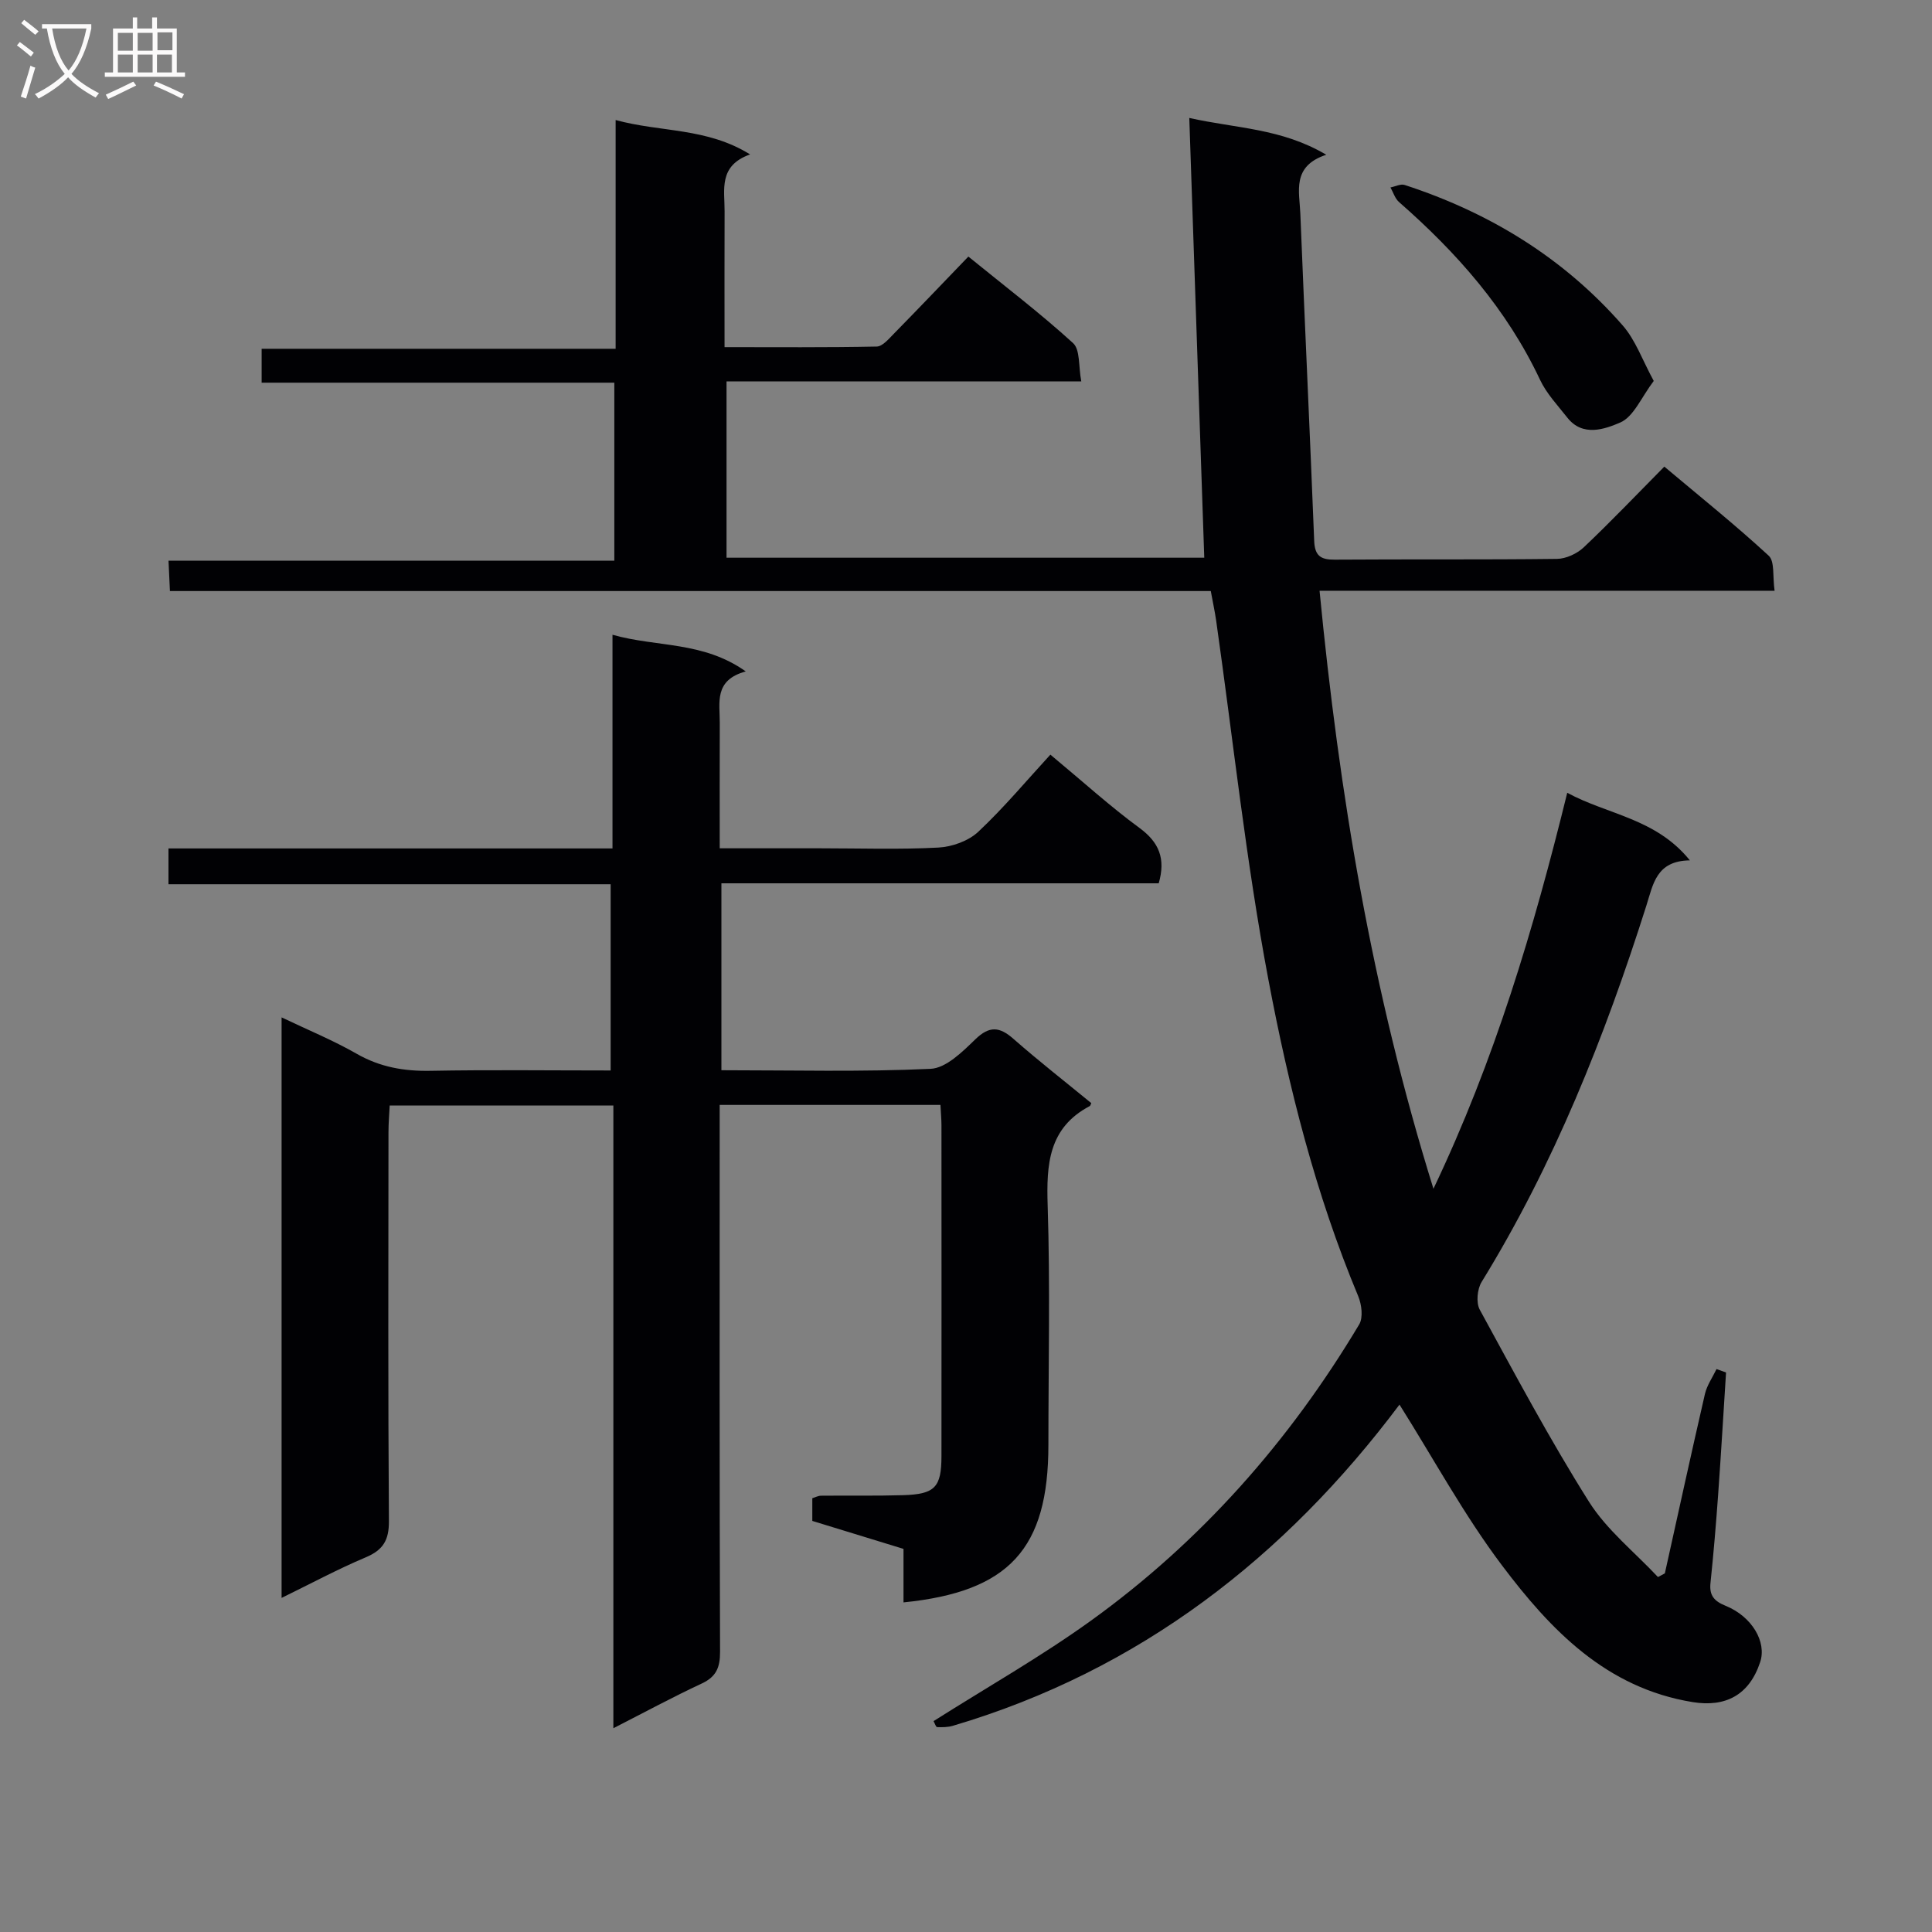 <svg enable-background="new 0 0 400 400" viewBox="0 0 400 400" xmlns="http://www.w3.org/2000/svg"><rect x="0" y="0" width="400" height="400" fill="#808080" stroke="none"/><g fill="#010104"><path d="m193.28 356.34c11.07-7.01 22.21-13.33 32.55-20.77 22.84-16.45 41.15-37.21 55.57-61.35.86-1.43.52-4.14-.2-5.87-8.82-21.1-14.38-43.22-18.59-65.51-4.65-24.59-7.29-49.57-10.82-74.37-.28-1.93-.7-3.84-1.11-6.1-71.9 0-143.5 0-215.5 0-.1-2.15-.18-3.92-.29-6.28h92.3c0-12.47 0-24.36 0-36.86-24.37 0-48.59 0-73.02 0 0-2.55 0-4.5 0-7.02h73.29c0-15.93 0-31.32 0-47.36 9.4 2.57 18.83 1.53 27.84 7.12-6.6 2.34-5.26 7.31-5.28 11.75-.04 9.15-.01 18.31-.01 28.15 10.66 0 21.08.09 31.5-.12 1.18-.02 2.46-1.54 3.47-2.57 5.12-5.22 10.17-10.51 15.51-16.06 7.69 6.25 14.95 11.78 21.67 17.91 1.51 1.37 1.11 4.84 1.71 7.94-24.86 0-48.95 0-73.45 0v36.5h98.91c-1.02-30.01-2.04-59.98-3.1-91.05 9.77 2.19 19.05 2.12 28.36 7.62-7.2 2.37-5.55 7.61-5.37 12.17.9 22.6 1.98 45.19 2.87 67.78.12 3.09 1.35 3.91 4.27 3.88 15.33-.11 30.66.03 45.99-.16 1.88-.02 4.16-1.08 5.55-2.39 5.56-5.26 10.85-10.82 16.68-16.71 7.35 6.18 14.7 12.07 21.61 18.44 1.28 1.18.79 4.29 1.22 7.26-31.65 0-62.69 0-94.21 0 4.07 42.05 10.81 82.79 23.58 123.81 12.71-26.71 20.74-53.69 27.7-81.98 8.42 4.56 18.34 5.27 25.39 13.99-6.96.09-7.59 4.9-9.02 9.41-8.62 27.15-19.1 53.5-34.1 77.88-.91 1.48-1.17 4.29-.38 5.74 7.31 13.39 14.5 26.89 22.63 39.79 3.7 5.85 9.45 10.41 14.26 15.56.48-.25.95-.51 1.43-.76 2.75-12.39 5.45-24.79 8.3-37.15.42-1.8 1.58-3.44 2.4-5.15.66.24 1.31.47 1.97.71-.54 8.39-1.03 16.79-1.63 25.18-.44 6.13-.95 12.26-1.59 18.37-.28 2.61.74 3.78 3.12 4.75 5.48 2.22 8.54 7.49 7.17 11.64-2.25 6.84-7.17 9.41-13.99 8.3-17.9-2.91-29.4-14.94-39.46-28.29-7.86-10.43-14.14-22.05-21.23-33.3-23.59 31.45-53.7 55.04-92.48 66.5-1.03.3-2.17.31-3.25.27-.25-.01-.48-.78-.74-1.24z"/><path d="m149.36 221.58c14.71 0 29.03.37 43.31-.29 3.2-.15 6.59-3.52 9.24-6.09 2.95-2.86 5.04-2.65 7.93-.1 5.24 4.6 10.74 8.89 16.1 13.29-.16.33-.2.55-.32.61-8.56 4.52-8.99 12.09-8.71 20.66.53 16.48.15 32.99.15 49.48 0 21.5-8.09 30.41-30 32.62 0-3.64 0-7.26 0-11.08-6.45-1.98-12.59-3.86-18.88-5.79 0-1.57 0-3.04 0-4.7.6-.18 1.21-.52 1.82-.52 5.66-.06 11.33.06 16.99-.11 6.58-.2 7.92-1.63 7.93-8.06.02-22.83.01-45.65 0-68.48 0-1.31-.13-2.62-.21-4.26-15.24 0-30.3 0-45.71 0v5.75c0 35.82-.05 71.65.08 107.47.01 3.23-.77 5.17-3.8 6.58-5.97 2.78-11.77 5.92-18.29 9.25 0-43.33 0-85.89 0-128.92-15.49 0-30.55 0-46.31 0-.08 1.72-.25 3.63-.25 5.55-.02 26.83-.1 53.65.09 80.48.03 3.95-1.19 5.99-4.8 7.51-5.77 2.43-11.3 5.41-17.42 8.4 0-40.22 0-79.78 0-120.19 5.36 2.56 10.65 4.73 15.56 7.54 4.83 2.76 9.79 3.62 15.26 3.52 12.3-.23 24.61-.07 37.31-.07 0-12.97 0-25.49 0-38.56-30.49 0-60.89 0-91.55 0 0-2.61 0-4.68 0-7.41h91.93c0-14.89 0-29.13 0-44.24 9.24 2.62 18.69 1.29 27.59 7.59-6.63 1.81-5.36 6.48-5.38 10.63-.03 8.47-.01 16.93-.01 25.99h20.79c8.16 0 16.34.28 24.48-.15 2.84-.15 6.22-1.36 8.25-3.26 5.32-4.99 10.03-10.64 14.94-15.98 6.85 5.69 12.41 10.75 18.44 15.17 4.08 2.99 5.46 6.37 3.99 11.47-29.97 0-60.07 0-90.54 0z"/><path d="m342.39 78.87c-2.57 3.38-4.15 7.42-6.96 8.62-3.1 1.32-7.72 3.05-10.92-1.01-2-2.54-4.32-4.99-5.67-7.86-6.86-14.58-17.21-26.31-29.19-36.79-.83-.73-1.19-2-1.77-3.02.99-.19 2.11-.79 2.95-.51 17.56 5.72 32.88 15.08 45.08 29.02 2.7 3.05 4.12 7.22 6.48 11.55z"/></g><path d="m6.4 11.7c-1-.8-1.9-1.6-2.9-2.3l.6-.7c.9.7 1.9 1.4 2.9 2.2zm-2.1 8.3c.7-2.1 1.4-4.2 2-6.4.2.1.6.3 1 .4-.7 2.3-1.3 4.4-1.9 6.4zm3-12.8c-1.1-.9-2.1-1.7-2.9-2.4l.6-.7c1 .8 2 1.5 3 2.4zm1.4-1.3v-.9h10.2v.9c-.9 4.2-2.3 7.3-4.1 9.4 1.3 1.4 3.2 2.7 5.7 4-.2.2-.4.5-.7.9-2.5-1.4-4.4-2.7-5.7-4.2-1.4 1.5-3.5 3-6.1 4.4 0 0 0 0-.1-.1-.3-.4-.5-.7-.7-.8 2.7-1.3 4.7-2.8 6.2-4.2-1.8-2.2-3-5.3-3.7-9.4zm9.2 0h-7.1c.6 3.8 1.7 6.7 3.4 8.7 1.7-2 2.9-4.8 3.7-8.7z" fill="#fbfafa"/><path d="m31.6 3.6h.9v2.3h4.1v9.1h1.7v.9h-16.6v-.9h1.7v-9.1h4.1v-2.3h.9v2.3h3.1v-2.3zm-4 13.3.6.8c-1.9.9-3.8 1.9-5.8 2.8-.2-.3-.3-.6-.5-.9 2-.9 3.9-1.8 5.7-2.7zm-3.2-10.1v3.7h3.1v-3.7zm0 4.5v3.7h3.1v-3.7zm4.1-4.5v3.7h3.1v-3.7zm0 4.5v3.7h3.1v-3.7zm9.1 9.1c-2.1-1.1-4.1-2-5.8-2.7l.5-.8c2.2.9 4.1 1.8 5.8 2.6zm-1.9-13.7h-3.1v3.7h3.1v-3.6zm-3.2 4.6v3.7h3.1v-3.7z" fill="#fbfafa"/></svg>